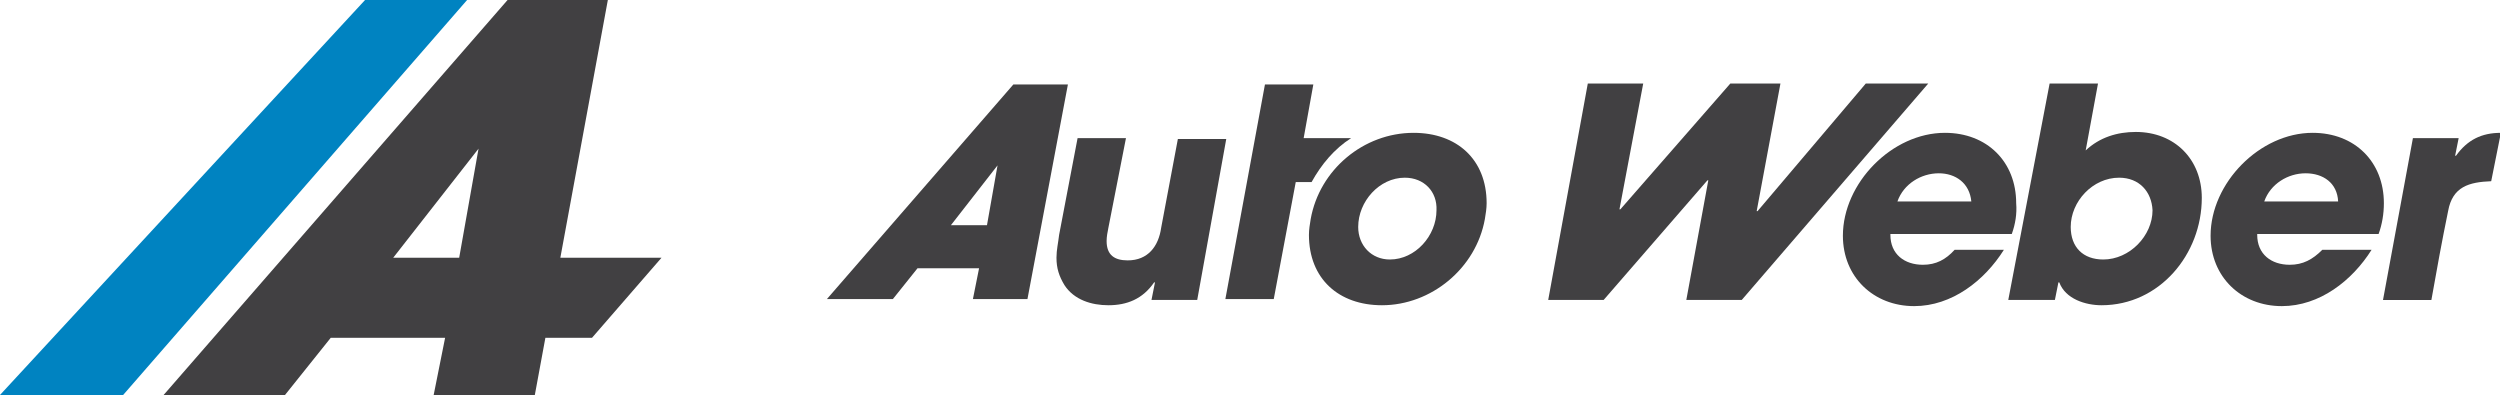 <?xml version="1.0" encoding="utf-8"?>
<!-- Generator: Adobe Illustrator 26.0.2, SVG Export Plug-In . SVG Version: 6.00 Build 0)  -->
<svg version="1.1" id="Layer_1" xmlns="http://www.w3.org/2000/svg" xmlns:xlink="http://www.w3.org/1999/xlink" x="0px" y="0px"
	 viewBox="0 0 284.2 44.9" style="enable-background:new 0 0 284.2 44.9;" xml:space="preserve">
<style type="text/css">
	.st0{fill:#414042;}
	.st1{fill:#0083C1;}
</style>
<g>
	<path class="st0" d="M75.2,29.3H63.7L69.1,0H57.7L18.6,44.9h13.8l5.2-6.5h13l-1.3,6.5h11.5l1.2-6.5h5.3L75.2,29.3z M54.4,16.9
		L54.4,16.9l-2.2,12.4h-7.5L54.4,16.9z"/>
	<polygon class="st1" points="0,44.9 41.5,0 53.1,0 14,44.9 	"/>
</g>
<g>
	<path class="st0" d="M153.6,15.7h-5.4l1.1-6.1h-5.5L139.3,34h5.5l2.5-13.3h1.8C150.2,18.7,151.7,16.9,153.6,15.7z"/>
	<path class="st0" d="M136.1,34.1h-5.2l0.4-2h-0.1c-1.3,1.9-3.1,2.6-5.2,2.6c-1.9,0-3.9-0.6-5-2.3c-0.6-1-0.9-1.9-0.9-3.1
		c0-0.9,0.2-1.7,0.3-2.6l2.1-11h5.5l-2,10.2c-0.1,0.5-0.2,1-0.2,1.5c0,1.6,0.9,2.2,2.4,2.2c2.3,0,3.5-1.6,3.8-3.7l1.9-10.1h5.5
		L136.1,34.1z"/>
	<path class="st0" d="M168.8,24.9c-1,5.6-6.1,9.8-11.7,9.8c-4.9,0-8.3-3-8.3-8c0-0.6,0.1-1.2,0.2-1.8c1-5.6,6-9.8,11.7-9.8
		c4.9,0,8.3,3,8.3,8C169,23.7,168.9,24.3,168.8,24.9z M159.7,20.2c-2.9,0-5.3,2.7-5.3,5.6c0,2.1,1.5,3.7,3.6,3.7
		c2.9,0,5.3-2.7,5.3-5.6C163.4,21.8,161.9,20.2,159.7,20.2z"/>
	<path class="st0" d="M198,34.1h-6.3l2.5-13.6h-0.1l-11.8,13.6H176l4.5-24.6h6.3l-2.7,14.3h0.1l12.5-14.3h5.7L199.7,24h0.1
		l12.3-14.5h7.1L198,34.1z"/>
	<path class="st0" d="M228.7,26.6h-13.8v0.1c0,2.2,1.6,3.4,3.7,3.4c1.5,0,2.6-0.6,3.6-1.7h5.6c-2.2,3.5-5.9,6.4-10.2,6.4
		c-4.6,0-8.1-3.3-8.1-8c0-6,5.6-11.7,11.6-11.7c4.8,0,8.1,3.3,8.1,8C229.3,24.3,229.1,25.5,228.7,26.6z M220.4,19.7
		c-2,0-4,1.2-4.7,3.2h8.4C223.9,20.8,222.3,19.7,220.4,19.7z"/>
	<path class="st0" d="M238.9,34.7c-1.8,0-4.1-0.7-4.8-2.6H234l-0.4,2h-5.3L233,9.5h5.5l-1.4,7.6c1.6-1.5,3.6-2.1,5.7-2.1
		c4.4,0,7.5,3.1,7.5,7.5C250.3,28.9,245.5,34.7,238.9,34.7z M240.9,20.2c-3,0-5.5,2.7-5.5,5.6c0,2.3,1.4,3.7,3.7,3.7
		c3,0,5.6-2.7,5.6-5.6C244.6,21.8,243.2,20.2,240.9,20.2z"/>
	<path class="st0" d="M270.4,26.6h-13.8v0.1c0,2.2,1.6,3.4,3.7,3.4c1.5,0,2.6-0.6,3.7-1.7h5.6c-2.2,3.5-5.9,6.4-10.2,6.4
		c-4.6,0-8.1-3.3-8.1-8c0-6,5.6-11.7,11.6-11.7c4.8,0,8.1,3.3,8.1,8C271,24.3,270.8,25.5,270.4,26.6z M262.1,19.7
		c-2,0-4,1.2-4.7,3.2h8.4C265.7,20.8,264.1,19.7,262.1,19.7z"/>
	<path class="st0" d="M283.2,20.6c-2.5,0.1-4.4,0.6-4.9,3.4c-0.7,3.4-1.3,6.7-1.9,10.1h-5.5l3.4-18.4h5.2l-0.4,2h0.1
		c1.3-1.8,2.9-2.6,5.1-2.6L283.2,20.6z"/>
	<g>
		<path class="st0" d="M121.4,9.6h-6.2L94,34h7.5l2.8-3.5h7l-0.7,3.5h6.2L121.4,9.6z M113.4,18.8L113.4,18.8l-1.2,6.8h-4.1
			L113.4,18.8z"/>
	</g>
</g>
</svg>

